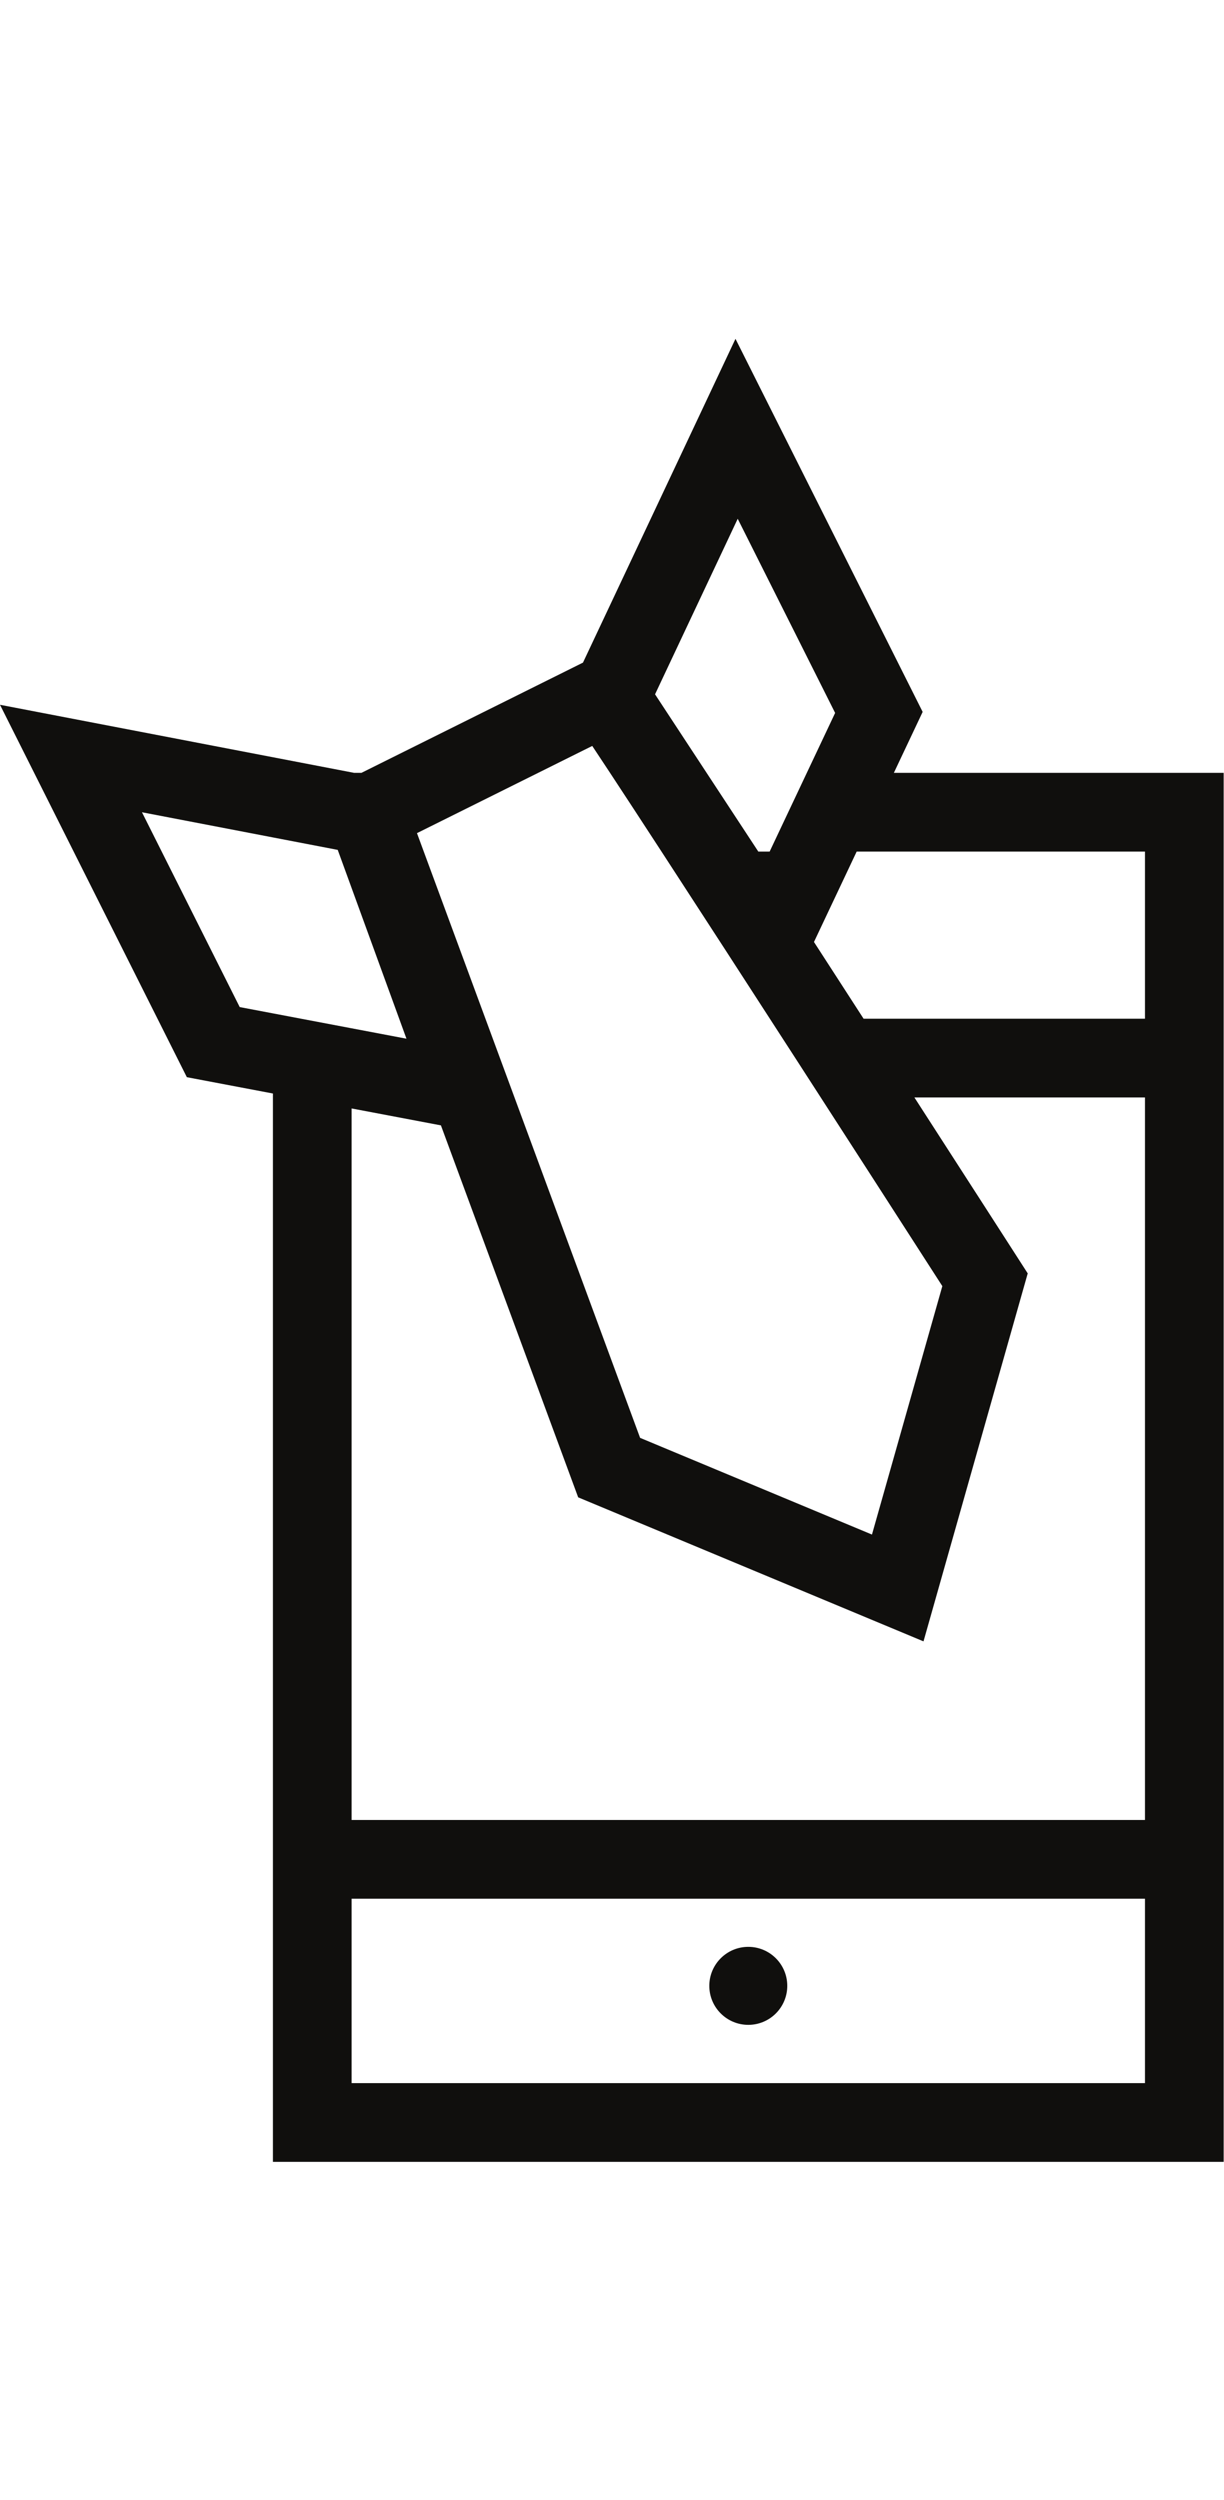 <?xml version="1.0" encoding="UTF-8" standalone="no"?>
<svg
   xmlns:dc="http://purl.org/dc/elements/1.1/"
   xmlns:cc="http://creativecommons.org/ns#"
   xmlns:rdf="http://www.w3.org/1999/02/22-rdf-syntax-ns#"
   xmlns:svg="http://www.w3.org/2000/svg"
   xmlns="http://www.w3.org/2000/svg"
   viewBox="0 0 207.333 308.693"
   height="198.693"
   width="97.333"
   xml:space="preserve"
   id="svg2"
   version="1.1">
   <defs>
    <clipPath id="clip-path">
      <rect id="Rectangle_169" data-name="Rectangle 169" width="97.333" height="198.693" fill="none" stroke="#707070" stroke-width="8"/>
    </clipPath>
  </defs>
     <g
     transform="matrix(1.333,0,0,-1.333,0,308.693)"
     id="g10" stroke-width="8"><g
       transform="scale(0.1)"
       id="g12" stroke-width="8"><path
         id="path14"
         style="fill:#100f0d;fill-opacity:1;fill-rule:nonzero;stroke:none"
         stroke-width="8"
         d="m 950.883,273.07 c -27.36,0 -49.539,-22.179 -49.539,-49.539 0,-27.359 22.179,-49.531 49.539,-49.531 27.355,0 49.537,22.172 49.537,49.531 0,27.36 -22.182,49.539 -49.537,49.539" /><path
         id="path16"
         stroke-width="8"
         style="fill:#100f0d;fill-opacity:1;fill-rule:nonzero;stroke:none"
         d="m 1454.96,1451.76 h -357.58 c -13.97,21.61 -28.13,43.51 -42.32,65.43 -7.08,10.95 -13.91,21.5 -20.71,31.99 l 54.26,114.79 h 366.35 z m 0,-1017.588 H 446.801 V 1337.79 L 560.297,1316.28 734.703,843.922 1173.54,661 l 132.43,467.31 -12.21,18.98 c 0,0 -56.99,88.56 -131.8,204.47 h 293 z m 0,-334.172 H 446.801 V 334.172 H 1454.96 Z M 304.613,1466.52 180.41,1713.93 l 166.391,-31.97 82.363,-15.82 17.637,-48.42 60.453,-165.96 9.254,-25.4 -69.707,13.21 -64.317,12.19 -35.683,6.77 z m 379.254,297.45 68.727,34.18 c 6.371,-9.56 13.984,-21.08 22.609,-34.18 17.793,-27.02 40.051,-61.06 65.414,-100 98.571,-151.32 244.033,-376.57 356.843,-551.82 l -89.42,-315.509 -294.626,122.808 -274.898,744.521 -8.649,23.43 z m 253.578,322.66 123.785,-246.57 -35.97,-76.09 -47.26,-100 h -14.371 l -65.699,100 -65.535,99.75 z m 198.425,-322.66 36.59,77.41 -237.855,473.79 -193.796,-411.2 -281.532,-140 h -9.293 L 0,1850.42 237.426,1377.48 346.801,1356.75 V 0 H 1554.96 v 1351.76 100 312.21 h -419.09" /></g></g></svg>